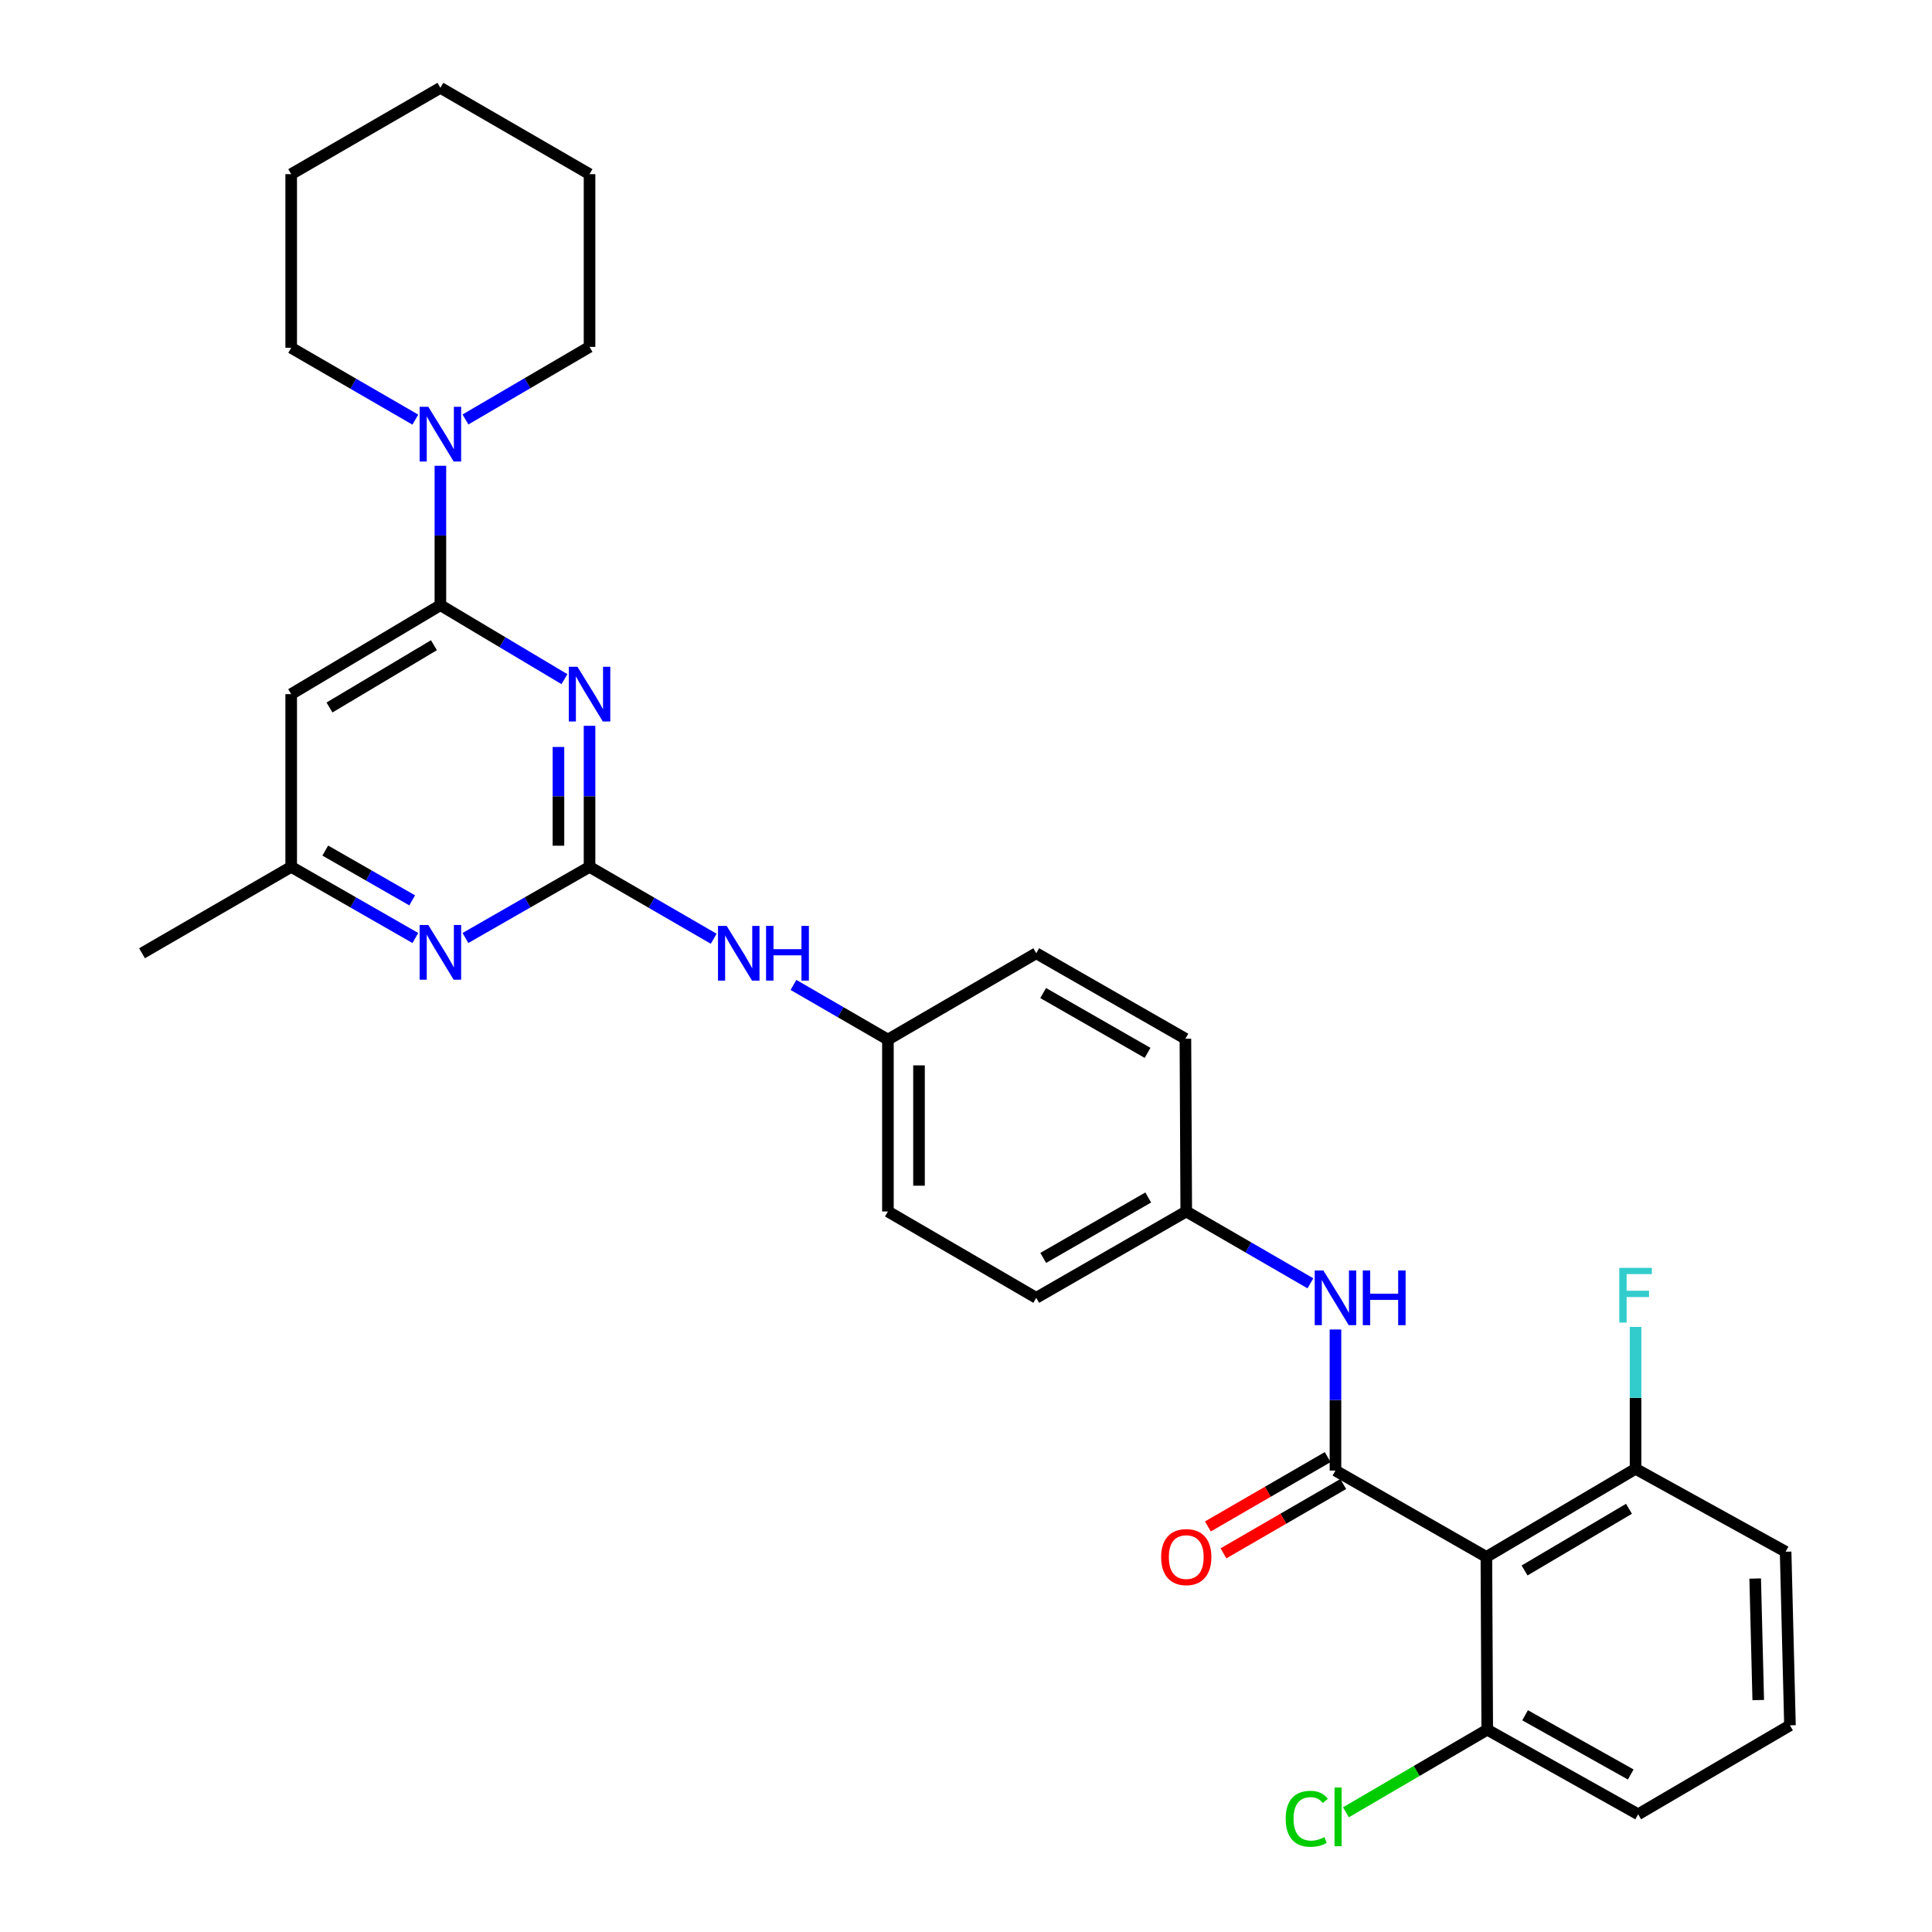<?xml version='1.0' encoding='iso-8859-1'?>
<svg version='1.1' baseProfile='full'
              xmlns='http://www.w3.org/2000/svg'
                      xmlns:rdkit='http://www.rdkit.org/xml'
                      xmlns:xlink='http://www.w3.org/1999/xlink'
                  xml:space='preserve'
width='1000px' height='1000px' viewBox='0 0 1000 1000'>
<!-- END OF HEADER -->
<rect style='opacity:1.0;fill:#FFFFFF;stroke:none' width='1000' height='1000' x='0' y='0'> </rect>
<path class='bond-1' d='M 305.145,375.676 L 305.145,412.182' style='fill:none;fill-rule:evenodd;stroke:#0000FF;stroke-width:6px;stroke-linecap:butt;stroke-linejoin:miter;stroke-opacity:1' />
<path class='bond-1' d='M 305.145,412.182 L 305.145,448.689' style='fill:none;fill-rule:evenodd;stroke:#000000;stroke-width:6px;stroke-linecap:butt;stroke-linejoin:miter;stroke-opacity:1' />
<path class='bond-1' d='M 289.055,386.628 L 289.055,412.182' style='fill:none;fill-rule:evenodd;stroke:#0000FF;stroke-width:6px;stroke-linecap:butt;stroke-linejoin:miter;stroke-opacity:1' />
<path class='bond-1' d='M 289.055,412.182 L 289.055,437.737' style='fill:none;fill-rule:evenodd;stroke:#000000;stroke-width:6px;stroke-linecap:butt;stroke-linejoin:miter;stroke-opacity:1' />
<path class='bond-2' d='M 292.158,351.534 L 260.052,332.384' style='fill:none;fill-rule:evenodd;stroke:#0000FF;stroke-width:6px;stroke-linecap:butt;stroke-linejoin:miter;stroke-opacity:1' />
<path class='bond-2' d='M 260.052,332.384 L 227.947,313.235' style='fill:none;fill-rule:evenodd;stroke:#000000;stroke-width:6px;stroke-linecap:butt;stroke-linejoin:miter;stroke-opacity:1' />
<path class='bond-0' d='M 691.235,761.165 L 691.235,724.654' style='fill:none;fill-rule:evenodd;stroke:#000000;stroke-width:6px;stroke-linecap:butt;stroke-linejoin:miter;stroke-opacity:1' />
<path class='bond-0' d='M 691.235,724.654 L 691.235,688.143' style='fill:none;fill-rule:evenodd;stroke:#0000FF;stroke-width:6px;stroke-linecap:butt;stroke-linejoin:miter;stroke-opacity:1' />
<path class='bond-3' d='M 691.235,761.165 L 769.345,805.861' style='fill:none;fill-rule:evenodd;stroke:#000000;stroke-width:6px;stroke-linecap:butt;stroke-linejoin:miter;stroke-opacity:1' />
<path class='bond-10' d='M 687.205,754.202 L 656.203,772.143' style='fill:none;fill-rule:evenodd;stroke:#000000;stroke-width:6px;stroke-linecap:butt;stroke-linejoin:miter;stroke-opacity:1' />
<path class='bond-10' d='M 656.203,772.143 L 625.202,790.084' style='fill:none;fill-rule:evenodd;stroke:#FF0000;stroke-width:6px;stroke-linecap:butt;stroke-linejoin:miter;stroke-opacity:1' />
<path class='bond-10' d='M 695.264,768.129 L 664.263,786.069' style='fill:none;fill-rule:evenodd;stroke:#000000;stroke-width:6px;stroke-linecap:butt;stroke-linejoin:miter;stroke-opacity:1' />
<path class='bond-10' d='M 664.263,786.069 L 633.261,804.01' style='fill:none;fill-rule:evenodd;stroke:#FF0000;stroke-width:6px;stroke-linecap:butt;stroke-linejoin:miter;stroke-opacity:1' />
<path class='bond-5' d='M 305.145,448.689 L 273.028,467.098' style='fill:none;fill-rule:evenodd;stroke:#000000;stroke-width:6px;stroke-linecap:butt;stroke-linejoin:miter;stroke-opacity:1' />
<path class='bond-5' d='M 273.028,467.098 L 240.911,485.507' style='fill:none;fill-rule:evenodd;stroke:#0000FF;stroke-width:6px;stroke-linecap:butt;stroke-linejoin:miter;stroke-opacity:1' />
<path class='bond-8' d='M 305.145,448.689 L 337.276,467.291' style='fill:none;fill-rule:evenodd;stroke:#000000;stroke-width:6px;stroke-linecap:butt;stroke-linejoin:miter;stroke-opacity:1' />
<path class='bond-8' d='M 337.276,467.291 L 369.408,485.893' style='fill:none;fill-rule:evenodd;stroke:#0000FF;stroke-width:6px;stroke-linecap:butt;stroke-linejoin:miter;stroke-opacity:1' />
<path class='bond-4' d='M 227.947,313.235 L 227.947,277.159' style='fill:none;fill-rule:evenodd;stroke:#000000;stroke-width:6px;stroke-linecap:butt;stroke-linejoin:miter;stroke-opacity:1' />
<path class='bond-4' d='M 227.947,277.159 L 227.947,241.084' style='fill:none;fill-rule:evenodd;stroke:#0000FF;stroke-width:6px;stroke-linecap:butt;stroke-linejoin:miter;stroke-opacity:1' />
<path class='bond-6' d='M 227.947,313.235 L 150.722,359.28' style='fill:none;fill-rule:evenodd;stroke:#000000;stroke-width:6px;stroke-linecap:butt;stroke-linejoin:miter;stroke-opacity:1' />
<path class='bond-6' d='M 224.603,333.962 L 170.546,366.194' style='fill:none;fill-rule:evenodd;stroke:#000000;stroke-width:6px;stroke-linecap:butt;stroke-linejoin:miter;stroke-opacity:1' />
<path class='bond-11' d='M 769.345,805.861 L 846.561,760.254' style='fill:none;fill-rule:evenodd;stroke:#000000;stroke-width:6px;stroke-linecap:butt;stroke-linejoin:miter;stroke-opacity:1' />
<path class='bond-11' d='M 789.11,812.874 L 843.161,780.949' style='fill:none;fill-rule:evenodd;stroke:#000000;stroke-width:6px;stroke-linecap:butt;stroke-linejoin:miter;stroke-opacity:1' />
<path class='bond-12' d='M 769.345,805.861 L 769.792,895.288' style='fill:none;fill-rule:evenodd;stroke:#000000;stroke-width:6px;stroke-linecap:butt;stroke-linejoin:miter;stroke-opacity:1' />
<path class='bond-21' d='M 240.923,217.118 L 273.034,198.33' style='fill:none;fill-rule:evenodd;stroke:#0000FF;stroke-width:6px;stroke-linecap:butt;stroke-linejoin:miter;stroke-opacity:1' />
<path class='bond-21' d='M 273.034,198.33 L 305.145,179.541' style='fill:none;fill-rule:evenodd;stroke:#000000;stroke-width:6px;stroke-linecap:butt;stroke-linejoin:miter;stroke-opacity:1' />
<path class='bond-22' d='M 214.976,217.204 L 182.849,198.609' style='fill:none;fill-rule:evenodd;stroke:#0000FF;stroke-width:6px;stroke-linecap:butt;stroke-linejoin:miter;stroke-opacity:1' />
<path class='bond-22' d='M 182.849,198.609 L 150.722,180.015' style='fill:none;fill-rule:evenodd;stroke:#000000;stroke-width:6px;stroke-linecap:butt;stroke-linejoin:miter;stroke-opacity:1' />
<path class='bond-30' d='M 214.982,485.509 L 182.852,467.099' style='fill:none;fill-rule:evenodd;stroke:#0000FF;stroke-width:6px;stroke-linecap:butt;stroke-linejoin:miter;stroke-opacity:1' />
<path class='bond-30' d='M 182.852,467.099 L 150.722,448.689' style='fill:none;fill-rule:evenodd;stroke:#000000;stroke-width:6px;stroke-linecap:butt;stroke-linejoin:miter;stroke-opacity:1' />
<path class='bond-30' d='M 213.342,466.025 L 190.851,453.138' style='fill:none;fill-rule:evenodd;stroke:#0000FF;stroke-width:6px;stroke-linecap:butt;stroke-linejoin:miter;stroke-opacity:1' />
<path class='bond-30' d='M 190.851,453.138 L 168.36,440.251' style='fill:none;fill-rule:evenodd;stroke:#000000;stroke-width:6px;stroke-linecap:butt;stroke-linejoin:miter;stroke-opacity:1' />
<path class='bond-9' d='M 150.722,359.28 L 150.722,448.689' style='fill:none;fill-rule:evenodd;stroke:#000000;stroke-width:6px;stroke-linecap:butt;stroke-linejoin:miter;stroke-opacity:1' />
<path class='bond-7' d='M 678.264,664.243 L 646.132,645.652' style='fill:none;fill-rule:evenodd;stroke:#0000FF;stroke-width:6px;stroke-linecap:butt;stroke-linejoin:miter;stroke-opacity:1' />
<path class='bond-7' d='M 646.132,645.652 L 614.001,627.061' style='fill:none;fill-rule:evenodd;stroke:#000000;stroke-width:6px;stroke-linecap:butt;stroke-linejoin:miter;stroke-opacity:1' />
<path class='bond-14' d='M 410.697,509.793 L 435.142,523.941' style='fill:none;fill-rule:evenodd;stroke:#0000FF;stroke-width:6px;stroke-linecap:butt;stroke-linejoin:miter;stroke-opacity:1' />
<path class='bond-14' d='M 435.142,523.941 L 459.586,538.09' style='fill:none;fill-rule:evenodd;stroke:#000000;stroke-width:6px;stroke-linecap:butt;stroke-linejoin:miter;stroke-opacity:1' />
<path class='bond-26' d='M 150.722,448.689 L 73.514,493.403' style='fill:none;fill-rule:evenodd;stroke:#000000;stroke-width:6px;stroke-linecap:butt;stroke-linejoin:miter;stroke-opacity:1' />
<path class='bond-16' d='M 846.561,760.254 L 846.561,723.529' style='fill:none;fill-rule:evenodd;stroke:#000000;stroke-width:6px;stroke-linecap:butt;stroke-linejoin:miter;stroke-opacity:1' />
<path class='bond-16' d='M 846.561,723.529 L 846.561,686.804' style='fill:none;fill-rule:evenodd;stroke:#33CCCC;stroke-width:6px;stroke-linecap:butt;stroke-linejoin:miter;stroke-opacity:1' />
<path class='bond-24' d='M 846.561,760.254 L 924.233,803.161' style='fill:none;fill-rule:evenodd;stroke:#000000;stroke-width:6px;stroke-linecap:butt;stroke-linejoin:miter;stroke-opacity:1' />
<path class='bond-15' d='M 769.792,895.288 L 733.226,916.663' style='fill:none;fill-rule:evenodd;stroke:#000000;stroke-width:6px;stroke-linecap:butt;stroke-linejoin:miter;stroke-opacity:1' />
<path class='bond-15' d='M 733.226,916.663 L 696.66,938.039' style='fill:none;fill-rule:evenodd;stroke:#00CC00;stroke-width:6px;stroke-linecap:butt;stroke-linejoin:miter;stroke-opacity:1' />
<path class='bond-25' d='M 769.792,895.288 L 847.911,939.072' style='fill:none;fill-rule:evenodd;stroke:#000000;stroke-width:6px;stroke-linecap:butt;stroke-linejoin:miter;stroke-opacity:1' />
<path class='bond-25' d='M 789.376,887.819 L 844.06,918.468' style='fill:none;fill-rule:evenodd;stroke:#000000;stroke-width:6px;stroke-linecap:butt;stroke-linejoin:miter;stroke-opacity:1' />
<path class='bond-13' d='M 614.001,627.061 L 536.355,671.747' style='fill:none;fill-rule:evenodd;stroke:#000000;stroke-width:6px;stroke-linecap:butt;stroke-linejoin:miter;stroke-opacity:1' />
<path class='bond-13' d='M 594.328,619.818 L 539.976,651.099' style='fill:none;fill-rule:evenodd;stroke:#000000;stroke-width:6px;stroke-linecap:butt;stroke-linejoin:miter;stroke-opacity:1' />
<path class='bond-32' d='M 614.001,627.061 L 613.563,537.643' style='fill:none;fill-rule:evenodd;stroke:#000000;stroke-width:6px;stroke-linecap:butt;stroke-linejoin:miter;stroke-opacity:1' />
<path class='bond-19' d='M 459.586,538.09 L 536.355,493.403' style='fill:none;fill-rule:evenodd;stroke:#000000;stroke-width:6px;stroke-linecap:butt;stroke-linejoin:miter;stroke-opacity:1' />
<path class='bond-20' d='M 459.586,538.09 L 459.586,627.061' style='fill:none;fill-rule:evenodd;stroke:#000000;stroke-width:6px;stroke-linecap:butt;stroke-linejoin:miter;stroke-opacity:1' />
<path class='bond-20' d='M 475.677,551.435 L 475.677,613.715' style='fill:none;fill-rule:evenodd;stroke:#000000;stroke-width:6px;stroke-linecap:butt;stroke-linejoin:miter;stroke-opacity:1' />
<path class='bond-17' d='M 613.563,537.643 L 536.355,493.403' style='fill:none;fill-rule:evenodd;stroke:#000000;stroke-width:6px;stroke-linecap:butt;stroke-linejoin:miter;stroke-opacity:1' />
<path class='bond-17' d='M 593.982,544.968 L 539.937,514' style='fill:none;fill-rule:evenodd;stroke:#000000;stroke-width:6px;stroke-linecap:butt;stroke-linejoin:miter;stroke-opacity:1' />
<path class='bond-18' d='M 536.355,671.747 L 459.586,627.061' style='fill:none;fill-rule:evenodd;stroke:#000000;stroke-width:6px;stroke-linecap:butt;stroke-linejoin:miter;stroke-opacity:1' />
<path class='bond-27' d='M 305.145,179.541 L 305.145,90.141' style='fill:none;fill-rule:evenodd;stroke:#000000;stroke-width:6px;stroke-linecap:butt;stroke-linejoin:miter;stroke-opacity:1' />
<path class='bond-28' d='M 150.722,180.015 L 150.722,90.141' style='fill:none;fill-rule:evenodd;stroke:#000000;stroke-width:6px;stroke-linecap:butt;stroke-linejoin:miter;stroke-opacity:1' />
<path class='bond-23' d='M 926.486,893.035 L 847.911,939.072' style='fill:none;fill-rule:evenodd;stroke:#000000;stroke-width:6px;stroke-linecap:butt;stroke-linejoin:miter;stroke-opacity:1' />
<path class='bond-33' d='M 926.486,893.035 L 924.233,803.161' style='fill:none;fill-rule:evenodd;stroke:#000000;stroke-width:6px;stroke-linecap:butt;stroke-linejoin:miter;stroke-opacity:1' />
<path class='bond-33' d='M 910.062,879.957 L 908.485,817.046' style='fill:none;fill-rule:evenodd;stroke:#000000;stroke-width:6px;stroke-linecap:butt;stroke-linejoin:miter;stroke-opacity:1' />
<path class='bond-31' d='M 305.145,90.141 L 227.947,45.455' style='fill:none;fill-rule:evenodd;stroke:#000000;stroke-width:6px;stroke-linecap:butt;stroke-linejoin:miter;stroke-opacity:1' />
<path class='bond-29' d='M 150.722,90.141 L 227.947,45.455' style='fill:none;fill-rule:evenodd;stroke:#000000;stroke-width:6px;stroke-linecap:butt;stroke-linejoin:miter;stroke-opacity:1' />
<path  class='atom-0' d='M 298.885 345.12
L 308.165 360.12
Q 309.085 361.6, 310.565 364.28
Q 312.045 366.96, 312.125 367.12
L 312.125 345.12
L 315.885 345.12
L 315.885 373.44
L 312.005 373.44
L 302.045 357.04
Q 300.885 355.12, 299.645 352.92
Q 298.445 350.72, 298.085 350.04
L 298.085 373.44
L 294.405 373.44
L 294.405 345.12
L 298.885 345.12
' fill='#0000FF'/>
<path  class='atom-5' d='M 221.687 210.551
L 230.967 225.551
Q 231.887 227.031, 233.367 229.711
Q 234.847 232.391, 234.927 232.551
L 234.927 210.551
L 238.687 210.551
L 238.687 238.871
L 234.807 238.871
L 224.847 222.471
Q 223.687 220.551, 222.447 218.351
Q 221.247 216.151, 220.887 215.471
L 220.887 238.871
L 217.207 238.871
L 217.207 210.551
L 221.687 210.551
' fill='#0000FF'/>
<path  class='atom-6' d='M 221.687 478.778
L 230.967 493.778
Q 231.887 495.258, 233.367 497.938
Q 234.847 500.618, 234.927 500.778
L 234.927 478.778
L 238.687 478.778
L 238.687 507.098
L 234.807 507.098
L 224.847 490.698
Q 223.687 488.778, 222.447 486.578
Q 221.247 484.378, 220.887 483.698
L 220.887 507.098
L 217.207 507.098
L 217.207 478.778
L 221.687 478.778
' fill='#0000FF'/>
<path  class='atom-8' d='M 684.975 657.587
L 694.255 672.587
Q 695.175 674.067, 696.655 676.747
Q 698.135 679.427, 698.215 679.587
L 698.215 657.587
L 701.975 657.587
L 701.975 685.907
L 698.095 685.907
L 688.135 669.507
Q 686.975 667.587, 685.735 665.387
Q 684.535 663.187, 684.175 662.507
L 684.175 685.907
L 680.495 685.907
L 680.495 657.587
L 684.975 657.587
' fill='#0000FF'/>
<path  class='atom-8' d='M 705.375 657.587
L 709.215 657.587
L 709.215 669.627
L 723.695 669.627
L 723.695 657.587
L 727.535 657.587
L 727.535 685.907
L 723.695 685.907
L 723.695 672.827
L 709.215 672.827
L 709.215 685.907
L 705.375 685.907
L 705.375 657.587
' fill='#0000FF'/>
<path  class='atom-9' d='M 376.119 479.243
L 385.399 494.243
Q 386.319 495.723, 387.799 498.403
Q 389.279 501.083, 389.359 501.243
L 389.359 479.243
L 393.119 479.243
L 393.119 507.563
L 389.239 507.563
L 379.279 491.163
Q 378.119 489.243, 376.879 487.043
Q 375.679 484.843, 375.319 484.163
L 375.319 507.563
L 371.639 507.563
L 371.639 479.243
L 376.119 479.243
' fill='#0000FF'/>
<path  class='atom-9' d='M 396.519 479.243
L 400.359 479.243
L 400.359 491.283
L 414.839 491.283
L 414.839 479.243
L 418.679 479.243
L 418.679 507.563
L 414.839 507.563
L 414.839 494.483
L 400.359 494.483
L 400.359 507.563
L 396.519 507.563
L 396.519 479.243
' fill='#0000FF'/>
<path  class='atom-11' d='M 601.001 805.941
Q 601.001 799.141, 604.361 795.341
Q 607.721 791.541, 614.001 791.541
Q 620.281 791.541, 623.641 795.341
Q 627.001 799.141, 627.001 805.941
Q 627.001 812.821, 623.601 816.741
Q 620.201 820.621, 614.001 820.621
Q 607.761 820.621, 604.361 816.741
Q 601.001 812.861, 601.001 805.941
M 614.001 817.421
Q 618.321 817.421, 620.641 814.541
Q 623.001 811.621, 623.001 805.941
Q 623.001 800.381, 620.641 797.581
Q 618.321 794.741, 614.001 794.741
Q 609.681 794.741, 607.321 797.541
Q 605.001 800.341, 605.001 805.941
Q 605.001 811.661, 607.321 814.541
Q 609.681 817.421, 614.001 817.421
' fill='#FF0000'/>
<path  class='atom-16' d='M 665.464 941.402
Q 665.464 934.362, 668.744 930.682
Q 672.064 926.962, 678.344 926.962
Q 684.184 926.962, 687.304 931.082
L 684.664 933.242
Q 682.384 930.242, 678.344 930.242
Q 674.064 930.242, 671.784 933.122
Q 669.544 935.962, 669.544 941.402
Q 669.544 947.002, 671.864 949.882
Q 674.224 952.762, 678.784 952.762
Q 681.904 952.762, 685.544 950.882
L 686.664 953.882
Q 685.184 954.842, 682.944 955.402
Q 680.704 955.962, 678.224 955.962
Q 672.064 955.962, 668.744 952.202
Q 665.464 948.442, 665.464 941.402
' fill='#00CC00'/>
<path  class='atom-16' d='M 690.744 925.242
L 694.424 925.242
L 694.424 955.602
L 690.744 955.602
L 690.744 925.242
' fill='#00CC00'/>
<path  class='atom-17' d='M 838.141 656.237
L 854.981 656.237
L 854.981 659.477
L 841.941 659.477
L 841.941 668.077
L 853.541 668.077
L 853.541 671.357
L 841.941 671.357
L 841.941 684.557
L 838.141 684.557
L 838.141 656.237
' fill='#33CCCC'/>
</svg>
